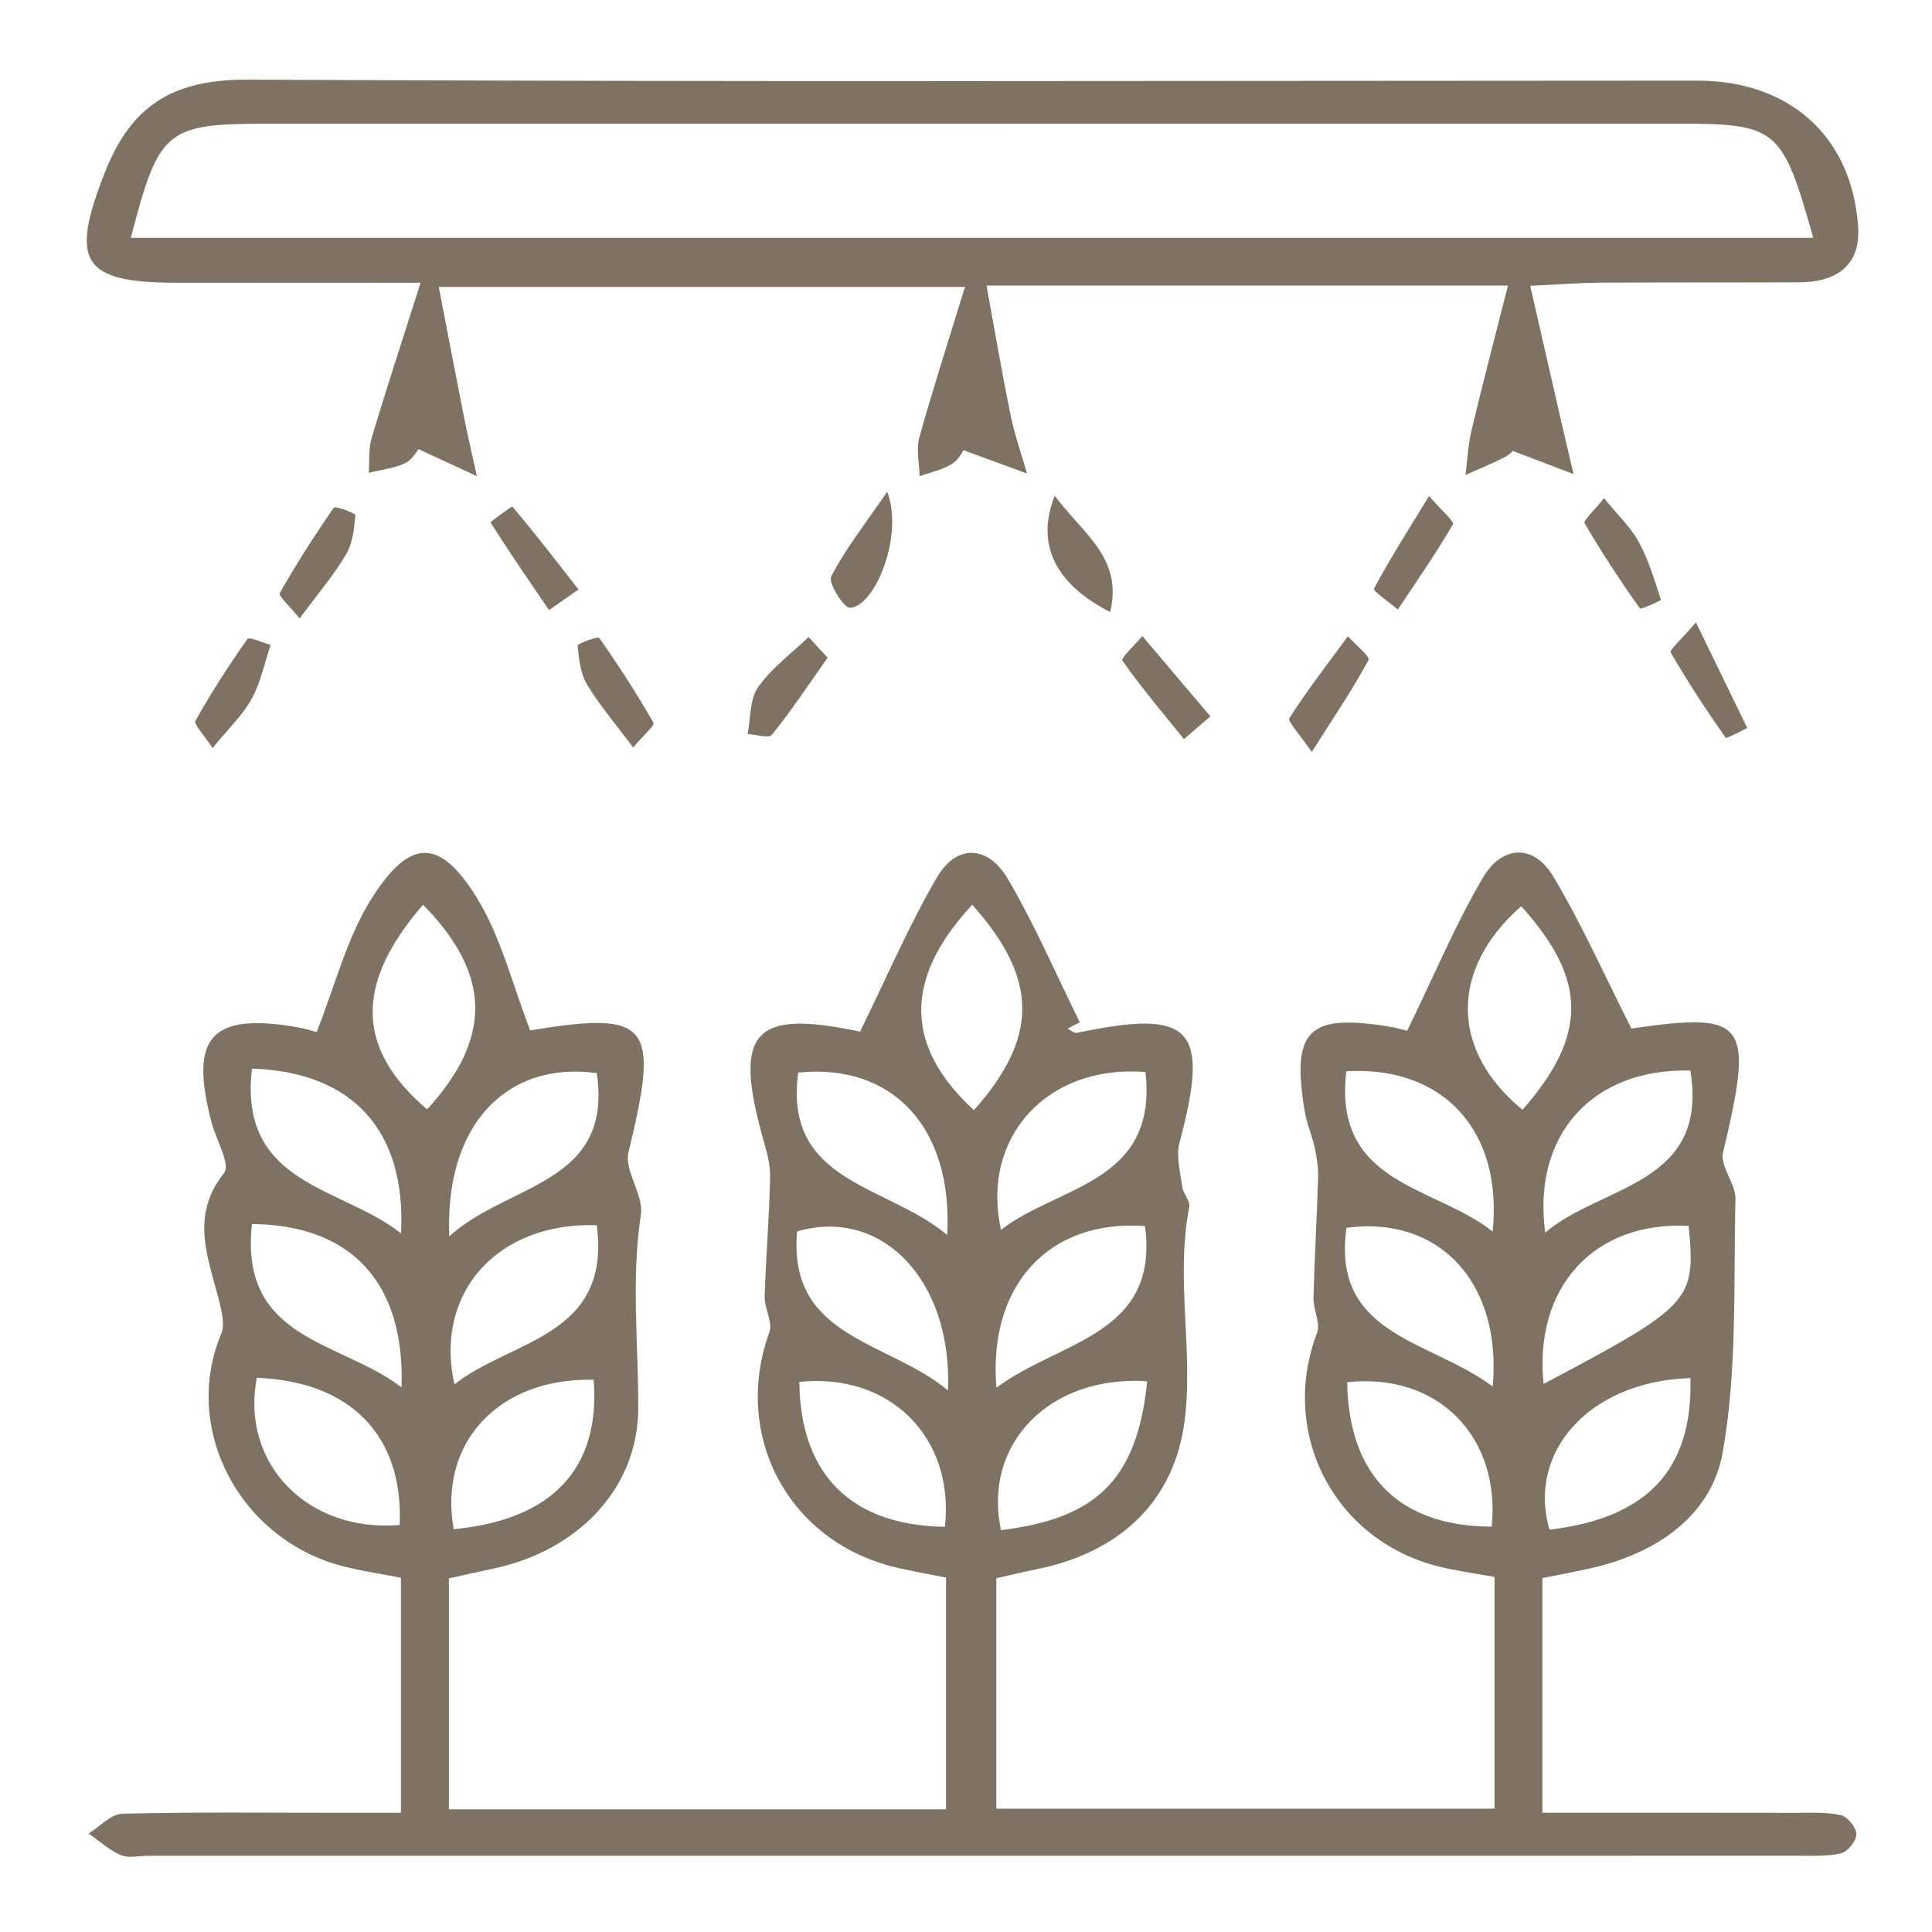 <svg xmlns="http://www.w3.org/2000/svg" xmlns:xlink="http://www.w3.org/1999/xlink" id="Livello_1" x="0px" y="0px" viewBox="0 0 174 174" style="enable-background:new 0 0 174 174;" xml:space="preserve"><style type="text/css">	.st0{fill:#7E7362;}</style><path id="icon-wheat-05" class="st0" d="M126.728,92.842c2.499-5.134,4.373-9.627,6.817-13.785 c1.699-2.891,4.535-3.143,6.356-0.102c2.561,4.278,4.594,8.872,7.029,13.676 c10.4-1.507,11.064-0.659,8.253,11.164c-0.295,1.24,1.151,2.81,1.117,4.211 c-0.185,7.616,0.171,15.36-1.148,22.795c-1.006,5.671-5.89,9.042-11.68,10.392 c-1.439,0.336-2.896,0.594-4.564,0.933c0,6.942,0,13.686,0,21.133c7.744,0,15.343-0.007,22.942,0.007 c1.329,0.002,2.701-0.083,3.969,0.222c0.596,0.143,1.371,1.119,1.37,1.716c-0.001,0.595-0.783,1.563-1.381,1.706 c-1.269,0.303-2.64,0.219-3.97,0.219c-49.494,0.007-98.988,0.006-148.482,0.005c-0.833,0-1.77,0.24-2.475-0.06 c-1.051-0.448-1.94-1.278-2.897-1.946c1.008-0.621,2.002-1.754,3.025-1.78c6.495-0.164,12.996-0.084,19.495-0.084 c1.785,0,3.57-0,5.605-0c0-7.345,0-14.098,0-21.167c-1.69-0.327-3.315-0.579-4.909-0.959 c-9.526-2.271-14.898-12.385-11.273-21.029c0.31-0.74,0.084-1.792-0.119-2.645 c-0.944-3.964-2.824-7.822,0.378-11.829c0.597-0.747-0.73-3.014-1.142-4.586c-2.011-7.669-0.038-9.864,7.691-8.544 c0.786,0.134,1.551,0.387,1.781,0.445c1.671-4.2,2.706-8.459,4.918-11.977c3.48-5.532,6.179-5.543,9.536-0.075 c2.176,3.546,3.188,7.807,4.78,11.9c10.782-1.769,11.685-0.639,8.856,10.957 c-0.411,1.686,1.384,3.855,1.113,5.641c-0.887,5.844-0.215,11.629-0.236,17.444 c-0.026,7.372-5.64,12.865-12.974,14.413c-1.286,0.271-2.566,0.565-4.08,0.9c0,6.918,0,13.682,0,20.797 c14.891,0,29.644,0,44.774,0c0-6.843,0-13.728,0-20.869c-1.469-0.295-2.928-0.553-4.371-0.883 c-9.773-2.237-14.939-11.86-11.537-21.228c0.324-0.892-0.459-2.128-0.428-3.195 c0.105-3.611,0.424-7.216,0.49-10.826c0.022-1.236-0.391-2.501-0.726-3.72c-2.551-9.299-0.7-11.311,8.632-9.361 c0.465,0.097,0.958,0.059,0.204,0.02c2.462-5.006,4.421-9.62,6.941-13.903c1.805-3.069,4.626-2.769,6.333,0.127 c2.449,4.153,4.363,8.62,6.506,12.954c-0.368,0.193-0.736,0.386-1.104,0.579c0.282,0.132,0.598,0.425,0.841,0.374 c10.403-2.188,12.003-0.442,9.248,9.886c-0.324,1.216,0.064,2.646,0.24,3.962 c0.085,0.635,0.743,1.292,0.635,1.84c-1.248,6.356,0.357,12.8-0.394,19.072 c-0.903,7.543-5.987,12.068-13.366,13.551c-1.131,0.227-2.252,0.502-3.617,0.808c0,6.866,0,13.625,0,20.753 c14.865,0,29.733,0,44.872,0c0-6.945,0-13.706,0-20.871c-1.697-0.309-3.322-0.523-4.906-0.908 c-9.514-2.309-14.535-11.998-11.078-21.088c0.331-0.871-0.35-2.078-0.324-3.123 c0.088-3.608,0.308-7.213,0.416-10.822c0.027-0.891-0.108-1.804-0.297-2.679c-0.244-1.131-0.729-2.215-0.915-3.351 c-1.19-7.237,0.306-8.754,7.464-7.617C125.933,92.584,126.882,92.879,126.728,92.842z M152.242,124.117 c-9.011,0.261-14.746,6.589-12.686,13.649C148.321,136.725,152.467,132.392,152.242,124.117z M121.33,124.486 c0.133,8.415,4.702,12.981,13.016,13.005C135.159,129.321,129.431,123.598,121.33,124.486z M40.865,137.723 c8.887-0.845,13.218-5.471,12.602-13.459C44.943,124.06,39.454,129.922,40.865,137.723z M23.128,124.092 c-1.49,7.709,4.589,13.966,12.87,13.246C36.341,129.306,31.577,124.403,23.128,124.092z M71.992,124.457 c0.077,8.348,4.686,12.934,13.11,13.046C85.986,129.443,80.123,123.609,71.992,124.457z M103.321,124.4 c-8.849-0.583-14.835,5.705-13.163,13.406C98.835,136.753,102.411,133.188,103.321,124.4z M22.691,96.242 c-1.223,10.533,8.094,10.595,13.426,14.84C36.6,101.867,31.778,96.523,22.691,96.242z M139.165,111.013 c5.075-4.33,14.758-4.246,13.075-14.596C143.412,96.192,137.982,102.211,139.165,111.013z M137.005,81.616 c-6.456,5.678-6.409,12.977,0.119,18.335C143.005,93.225,142.973,88.233,137.005,81.616z M38.102,81.48 c-6.202,7.156-6.022,12.982,0.363,18.433C44.324,93.508,44.284,87.788,38.102,81.48z M139.018,124.638 c13.333-7.06,13.711-7.472,13.069-14.232C143.585,109.966,138.129,115.907,139.018,124.638z M22.695,110.241 c-1.181,10.51,8.06,10.518,13.468,14.707C36.487,115.561,31.65,110.309,22.695,110.241z M87.564,81.482 c-6.217,6.682-6.082,12.765,0.15,18.504C93.528,93.429,93.555,88.204,87.564,81.482z M103.166,96.556 c-8.871-0.733-14.866,5.917-13.009,14.209C95.215,106.783,104.295,106.614,103.166,96.556z M89.741,124.981 c5.651-4.241,14.687-4.693,13.38-14.554C94.5,109.789,88.967,115.724,89.741,124.981z M85.303,111.232 c0.542-9.741-4.973-15.503-13.414-14.631C70.548,106.578,79.906,106.654,85.303,111.232z M134.436,124.877 c0.847-9.429-4.891-15.422-13.17-14.298C119.896,120.353,128.887,120.674,134.436,124.877z M53.744,110.343 c-8.976-0.286-14.661,6.126-12.814,14.337C46.008,120.648,55.076,120.424,53.744,110.343z M85.379,125.227 c0.398-10.07-6.106-16.536-13.591-14.318C70.938,120.557,79.981,120.715,85.379,125.227z M121.252,96.48 c-1.226,10.238,7.987,10.301,13.178,14.432C135.363,101.851,129.991,95.975,121.252,96.48z M40.463,111.355 c5.218-4.802,14.782-4.633,13.282-14.708C45.647,95.532,40.043,101.295,40.463,111.355z M39.517,25.842 c0.81,4.19,1.526,7.964,2.275,11.731c0.353,1.776,0.769,3.54,1.156,5.31c-1.626-0.753-3.252-1.506-5.252-2.431 c-0.143,0.158-0.568,0.964-1.226,1.271c-1.002,0.467-2.166,0.589-3.261,0.857c0.075-1.044-0.035-2.143,0.258-3.122 c1.273-4.263,2.662-8.491,4.41-13.992c-8.551,0-15.309,0.006-22.067-0.002c-8.504-0.009-9.497-1.968-6.372-9.925 c2.442-6.216,6.309-8.4,12.945-8.366C65.865,7.392,109.35,7.269,152.834,7.26 c8.297-0.002,13.911,4.964,14.512,13.079c0.265,3.574-1.939,5.071-5.298,5.085 c-5.998,0.024-11.995,0.002-17.993,0.034c-1.62,0.009-3.24,0.142-6.242,0.282 c1.015,4.436,1.896,8.295,2.782,12.153c0.368,1.603,0.748,3.203,1.123,4.804c-1.627-0.62-3.255-1.24-5.496-2.094 c0.232-0.199-0.171,0.293-0.689,0.561c-1.151,0.596-2.361,1.08-3.547,1.61c0.175-1.351,0.234-2.729,0.548-4.047 c0.989-4.146,2.074-8.269,3.276-13.009c-16.296,0-31.038,0-46.964,0c0.77,4.186,1.406,7.944,2.171,11.676 c0.364,1.776,0.977,3.502,1.476,5.25c-1.748-0.641-3.497-1.281-5.719-2.096 c-0.043,0.054-0.419,0.855-1.049,1.241c-0.868,0.532-1.927,0.75-2.904,1.103c-0.026-1.161-0.326-2.398-0.029-3.47 c1.187-4.282,2.56-8.513,4.115-13.582C70.395,25.842,55.533,25.842,39.517,25.842z M163.308,21.419 c-2.818-9.954-3.228-10.283-12.41-10.283c-42.269,0.001-84.539-0.001-126.808,0.005 c-9.149,0.001-9.774,0.52-12.307,10.277C62.319,21.419,112.752,21.419,163.308,21.419z M102.884,57.284 c-0.637,0.758-1.954,1.996-1.808,2.203c1.725,2.45,3.669,4.747,5.556,7.083c0.657-0.568,1.314-1.137,2.376-2.056 C106.808,61.917,104.846,59.6,102.884,57.284z M72.82,57.374c-1.547,1.487-3.341,2.8-4.551,4.523 c-0.764,1.089-0.655,2.79-0.938,4.216c0.755,0.038,1.919,0.405,2.197,0.059c1.726-2.146,3.254-4.452,5.013-6.939 C73.85,58.486,73.335,57.93,72.82,57.374z M142.714,47.123c1.53,2.635,3.213,5.185,4.978,7.671 c0.095,0.134,1.909-0.714,1.89-0.774c-0.569-1.776-1.108-3.599-1.998-5.224 c-0.734-1.34-1.91-2.437-3.12-3.926C143.585,45.972,142.574,46.882,142.714,47.123z M31.157,49.95 c0.603-1.011,0.747-2.344,0.849-3.552c0.016-0.186-1.823-0.843-1.937-0.679c-1.738,2.494-3.38,5.062-4.876,7.707 c-0.137,0.242,0.872,1.133,1.793,2.273C28.581,53.541,30.03,51.841,31.157,49.95z M123.739,53.031 c-0.099,0.187,1.399,1.223,2.155,1.865c1.686-2.54,3.433-5.044,4.962-7.675c0.146-0.251-1.066-1.29-2.152-2.548 C126.816,47.757,125.17,50.337,123.739,53.031z M99.984,55.12c1.165-4.89-2.42-7.004-4.991-10.47 C93.236,49.073,95.106,52.636,99.984,55.12z M46.141,45.624c-0.041-0.049-1.99,1.378-1.957,1.431 c1.68,2.677,3.479,5.279,5.265,7.889c0.717-0.501,1.434-1.003,2.652-1.854 C49.984,50.373,48.117,47.952,46.141,45.624z M150.461,58.758c1.528,2.632,3.197,5.185,4.949,7.675 c0.081,0.115,1.278-0.556,1.955-0.861c-1.418-2.918-2.836-5.836-4.626-9.519 C151.349,57.674,150.338,58.545,150.461,58.758z M123.256,59.44c0.158-0.293-1.203-1.405-1.859-2.138 c-1.788,2.438-3.645,4.831-5.271,7.372c-0.188,0.294,0.902,1.407,2.014,3.047 C120.147,64.563,121.835,62.073,123.256,59.44z M58.855,65.099c-1.502-2.623-3.141-5.171-4.882-7.642 c-0.117-0.166-1.968,0.505-1.951,0.692c0.108,1.205,0.266,2.531,0.872,3.537c1.123,1.866,2.566,3.541,4.13,5.636 C57.965,66.205,58.983,65.323,58.855,65.099z M22.661,62.954c0.822-1.486,1.161-3.238,1.712-4.874 c-0.72-0.197-1.935-0.746-2.083-0.538c-1.684,2.378-3.266,4.837-4.69,7.378 c-0.172,0.307,0.746,1.225,1.542,2.449C20.529,65.671,21.835,64.446,22.661,62.954z M74.859,51.915 c-0.286,0.557,1.113,2.842,1.683,2.822c2.261-0.08,4.884-6.538,3.36-10.45 C77.818,47.332,76.097,49.5,74.859,51.915z"></path></svg>
